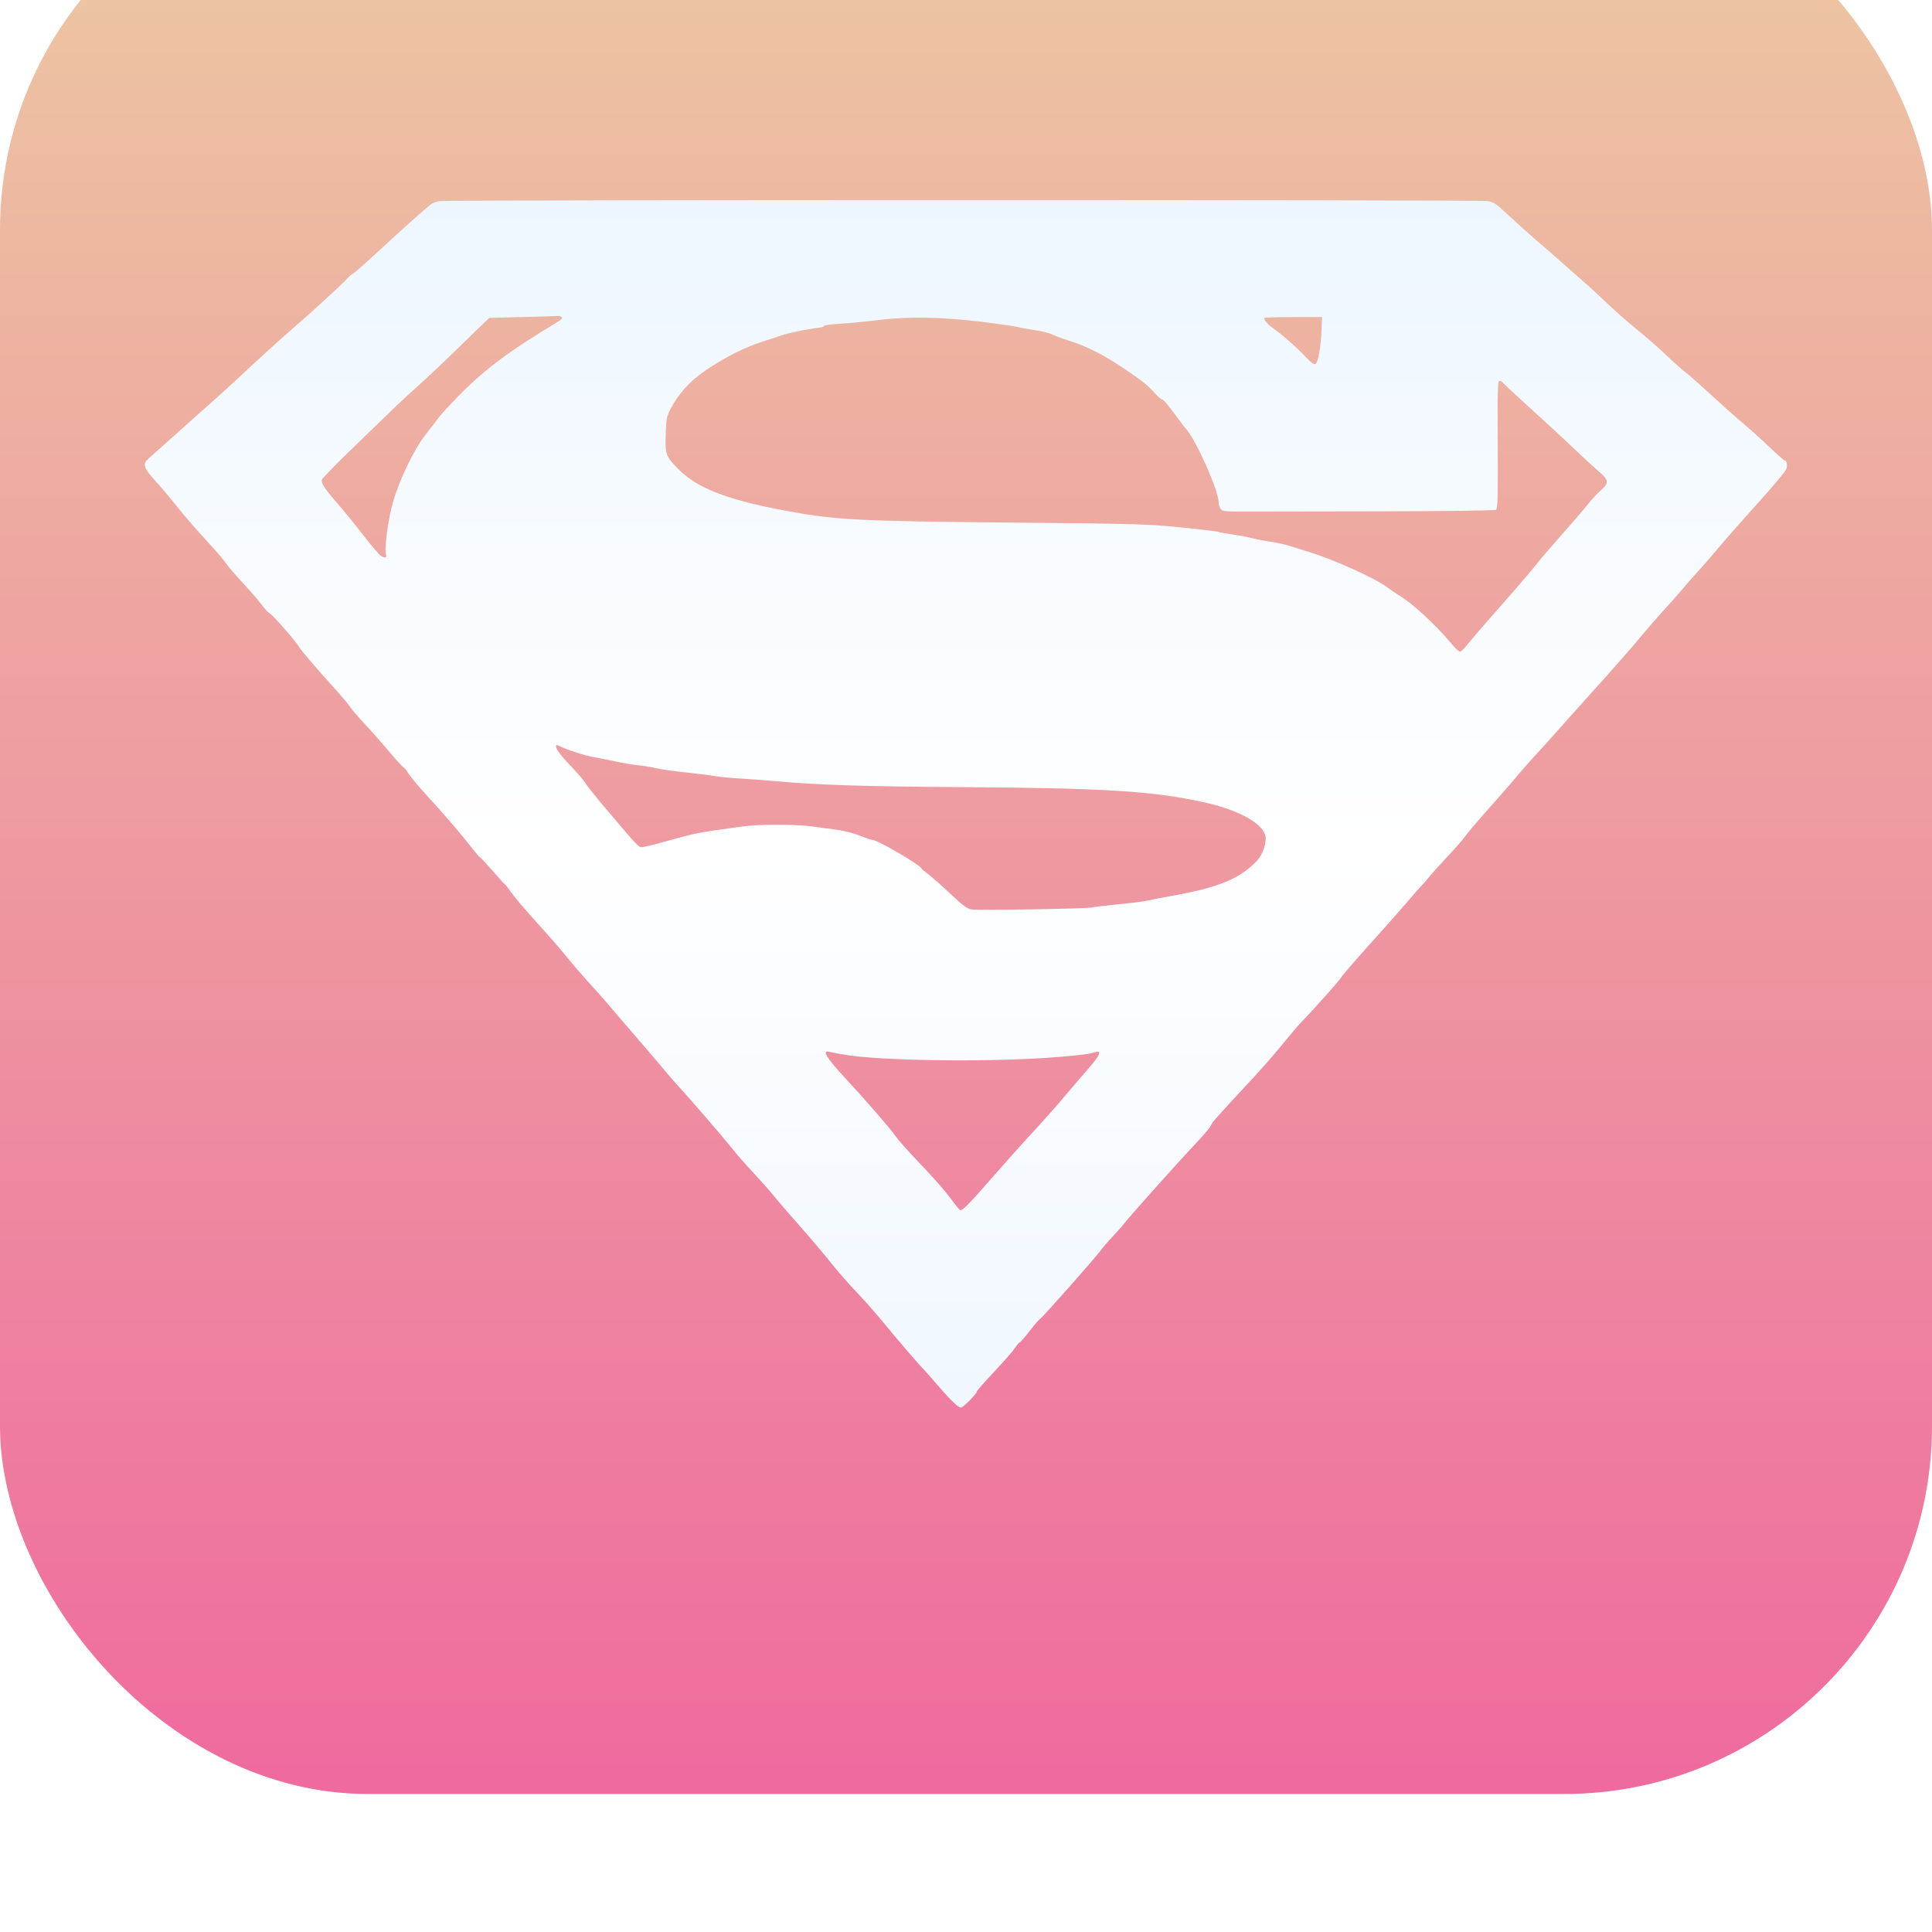 <svg width="42" height="42" viewBox="0 0 42 42" fill="none" xmlns="http://www.w3.org/2000/svg">
<g filter="url(#filter0_i_3489_15702)">
<rect width="42" height="42" rx="8" fill="url(#paint0_linear_3489_15702)"/>
<path fill-rule="evenodd" clip-rule="evenodd" d="M9.55 7.372C9.491 7.384 9.42 7.407 9.393 7.424C9.322 7.466 8.821 7.912 8.219 8.469C7.933 8.733 7.688 8.949 7.673 8.949C7.659 8.949 7.6 8.999 7.543 9.061C7.416 9.199 6.721 9.836 6.4 10.109C6.175 10.301 5.596 10.828 5.098 11.294C4.969 11.415 4.734 11.628 4.577 11.767C4.419 11.905 4.188 12.111 4.064 12.223C3.94 12.336 3.694 12.555 3.518 12.71C3.341 12.865 3.186 13.007 3.174 13.025C3.112 13.114 3.159 13.215 3.369 13.444C3.489 13.575 3.7 13.825 3.838 14C3.975 14.174 4.256 14.498 4.46 14.72C4.665 14.941 4.868 15.177 4.911 15.243C4.955 15.309 5.12 15.503 5.28 15.674C5.439 15.845 5.621 16.056 5.685 16.143C5.748 16.229 5.833 16.319 5.874 16.343C5.945 16.383 6.442 16.955 6.503 17.066C6.538 17.13 6.871 17.519 7.265 17.957C7.427 18.137 7.583 18.322 7.612 18.369C7.64 18.416 7.787 18.585 7.936 18.746C8.086 18.907 8.33 19.184 8.479 19.362C8.628 19.539 8.762 19.684 8.776 19.684C8.79 19.684 8.835 19.741 8.875 19.809C8.915 19.878 9.108 20.108 9.305 20.321C9.649 20.694 10.012 21.118 10.283 21.464C10.354 21.555 10.425 21.635 10.44 21.641C10.455 21.647 10.578 21.779 10.713 21.935C10.847 22.091 10.968 22.224 10.981 22.229C10.994 22.235 11.049 22.306 11.104 22.387C11.158 22.468 11.361 22.711 11.555 22.927C11.749 23.143 11.958 23.377 12.02 23.447C12.082 23.516 12.235 23.698 12.361 23.851C12.486 24.005 12.688 24.238 12.81 24.371C12.931 24.503 13.067 24.654 13.111 24.706C13.326 24.959 13.615 25.296 13.903 25.629C14.078 25.831 14.322 26.117 14.444 26.264C14.567 26.411 14.709 26.575 14.76 26.628C14.906 26.778 15.701 27.699 15.884 27.929C15.975 28.044 16.134 28.23 16.237 28.342C16.636 28.776 16.718 28.868 16.893 29.082C16.993 29.203 17.238 29.486 17.438 29.712C17.637 29.937 17.919 30.27 18.063 30.451C18.207 30.633 18.456 30.917 18.614 31.082C18.773 31.247 19.042 31.552 19.212 31.759C19.516 32.131 19.996 32.689 20.091 32.781C20.118 32.808 20.231 32.935 20.341 33.065C20.635 33.41 20.829 33.6 20.888 33.6C20.939 33.6 21.238 33.297 21.238 33.245C21.238 33.231 21.406 33.04 21.612 32.821C21.818 32.602 22.022 32.369 22.065 32.303C22.108 32.237 22.154 32.183 22.167 32.183C22.18 32.183 22.278 32.07 22.386 31.931C22.493 31.793 22.591 31.679 22.603 31.679C22.629 31.679 23.82 30.335 23.922 30.19C23.961 30.135 24.073 30.004 24.171 29.9C24.27 29.797 24.389 29.662 24.436 29.601C24.576 29.423 25.614 28.26 25.955 27.901C26.127 27.72 26.286 27.535 26.308 27.492C26.33 27.449 26.366 27.392 26.388 27.366C26.51 27.224 26.924 26.771 27.222 26.454C27.409 26.254 27.701 25.921 27.87 25.713C28.039 25.506 28.22 25.293 28.271 25.24C28.533 24.973 29.117 24.319 29.151 24.254C29.172 24.214 29.449 23.892 29.766 23.54C30.084 23.188 30.455 22.769 30.591 22.609C30.727 22.449 30.868 22.288 30.904 22.252C30.94 22.217 31.021 22.123 31.084 22.046C31.148 21.968 31.32 21.777 31.466 21.622C31.613 21.467 31.783 21.274 31.842 21.193C31.95 21.049 32.103 20.87 32.619 20.289C32.762 20.128 32.932 19.93 32.998 19.848C33.063 19.767 33.217 19.593 33.338 19.462C33.46 19.33 33.67 19.098 33.806 18.945C34.207 18.494 34.46 18.212 34.923 17.698C35.163 17.431 35.489 17.057 35.647 16.867C35.805 16.676 36.026 16.421 36.138 16.3C36.25 16.179 36.432 15.973 36.543 15.844C36.653 15.714 36.821 15.522 36.916 15.418C37.011 15.315 37.184 15.116 37.3 14.978C37.517 14.72 37.815 14.38 38.197 13.956C38.563 13.549 38.788 13.281 38.827 13.206C38.866 13.132 38.848 13.01 38.798 13.01C38.783 13.01 38.633 12.879 38.466 12.719C38.298 12.559 38.06 12.343 37.935 12.239C37.811 12.135 37.617 11.965 37.503 11.861C36.902 11.313 36.763 11.189 36.636 11.09C36.559 11.031 36.376 10.867 36.229 10.726C36.083 10.585 35.79 10.33 35.58 10.159C35.37 9.987 35.08 9.732 34.935 9.591C34.79 9.451 34.547 9.227 34.394 9.094C34.241 8.962 34.032 8.777 33.93 8.685C33.828 8.593 33.605 8.399 33.435 8.255C33.265 8.11 32.983 7.858 32.807 7.693C32.513 7.418 32.475 7.393 32.328 7.371C32.125 7.342 9.697 7.343 9.55 7.372ZM12.207 9.891C12.241 9.913 12.217 9.94 12.104 10.009C11.07 10.632 10.543 11.025 9.983 11.593C9.786 11.793 9.584 12.012 9.534 12.081C9.483 12.15 9.356 12.316 9.25 12.451C9.005 12.762 8.694 13.403 8.547 13.902C8.438 14.271 8.351 14.927 8.393 15.061C8.413 15.126 8.371 15.136 8.283 15.088C8.252 15.071 8.074 14.862 7.889 14.624C7.704 14.386 7.459 14.084 7.345 13.955C7.061 13.631 6.975 13.499 6.997 13.427C7.008 13.394 7.331 13.063 7.716 12.693C8.101 12.322 8.496 11.941 8.593 11.845C8.69 11.75 8.92 11.537 9.104 11.373C9.288 11.209 9.614 10.903 9.827 10.694C10.04 10.485 10.31 10.223 10.427 10.111L10.638 9.909L11.37 9.892C11.772 9.882 12.115 9.871 12.132 9.868C12.149 9.865 12.183 9.876 12.207 9.891ZM21.346 9.996C21.703 10.04 22.051 10.09 22.119 10.108C22.187 10.126 22.361 10.157 22.506 10.178C22.65 10.199 22.817 10.242 22.877 10.272C22.936 10.302 23.082 10.357 23.201 10.393C23.65 10.53 24.062 10.746 24.623 11.14C24.893 11.329 24.955 11.383 25.146 11.59C25.196 11.644 25.253 11.688 25.273 11.688C25.293 11.688 25.399 11.811 25.508 11.962C25.616 12.113 25.738 12.272 25.778 12.316C26.002 12.562 26.494 13.672 26.494 13.931C26.494 13.972 26.513 14.032 26.536 14.064C26.573 14.116 26.626 14.122 27.054 14.121C27.316 14.12 28.643 14.118 30.003 14.116C31.42 14.113 32.496 14.099 32.521 14.082C32.559 14.058 32.564 13.841 32.559 12.666C32.553 11.462 32.558 11.279 32.598 11.279C32.623 11.279 32.652 11.293 32.662 11.31C32.673 11.327 32.879 11.521 33.12 11.74C33.668 12.237 34.041 12.583 34.344 12.873C34.474 12.997 34.659 13.166 34.757 13.25C34.977 13.438 34.983 13.498 34.798 13.661C34.723 13.727 34.595 13.866 34.513 13.97C34.431 14.074 34.176 14.371 33.946 14.63C33.716 14.888 33.465 15.181 33.389 15.28C33.312 15.379 33.104 15.626 32.925 15.829C32.36 16.47 31.985 16.902 31.88 17.036C31.824 17.107 31.759 17.166 31.737 17.166C31.714 17.166 31.622 17.077 31.532 16.969C31.2 16.571 30.683 16.098 30.399 15.932C30.334 15.894 30.229 15.822 30.164 15.771C29.934 15.589 28.991 15.162 28.473 15.004C28.328 14.96 28.125 14.897 28.022 14.864C27.918 14.831 27.737 14.792 27.62 14.776C27.502 14.761 27.323 14.726 27.221 14.7C27.119 14.673 26.917 14.635 26.773 14.615C26.629 14.595 26.499 14.572 26.484 14.562C26.468 14.552 26.106 14.509 25.679 14.466C24.944 14.392 24.748 14.386 22.073 14.361C18.547 14.328 18.144 14.306 16.971 14.082C15.779 13.855 15.132 13.596 14.739 13.19C14.472 12.915 14.46 12.88 14.472 12.448C14.481 12.119 14.491 12.063 14.57 11.905C14.734 11.576 14.998 11.283 15.342 11.049C15.749 10.773 16.2 10.545 16.569 10.429C16.731 10.379 16.92 10.316 16.99 10.29C17.123 10.241 17.531 10.157 17.783 10.127C17.864 10.117 17.924 10.098 17.915 10.084C17.907 10.07 18.07 10.049 18.278 10.037C18.486 10.024 18.858 9.988 19.104 9.957C19.724 9.877 20.496 9.891 21.346 9.996ZM28.73 10.169C28.716 10.525 28.66 10.86 28.605 10.906C28.571 10.935 28.528 10.907 28.393 10.767C28.174 10.538 27.877 10.276 27.693 10.149C27.565 10.061 27.483 9.969 27.483 9.911C27.483 9.901 27.766 9.893 28.112 9.893H28.74L28.73 10.169ZM12.514 19.354C12.655 19.401 12.842 19.45 12.93 19.463C13.018 19.477 13.216 19.517 13.369 19.551C13.522 19.585 13.743 19.623 13.859 19.634C13.976 19.646 14.157 19.675 14.261 19.7C14.366 19.724 14.665 19.767 14.926 19.794C15.187 19.822 15.465 19.857 15.544 19.872C15.623 19.887 15.841 19.909 16.028 19.92C16.215 19.931 16.605 19.96 16.894 19.985C17.85 20.068 18.818 20.098 20.944 20.112C24.045 20.132 25.079 20.198 26.185 20.444C26.984 20.622 27.514 20.935 27.514 21.229C27.514 21.41 27.424 21.62 27.291 21.75C26.907 22.124 26.458 22.301 25.427 22.484C25.24 22.517 25.025 22.559 24.948 22.578C24.872 22.596 24.579 22.633 24.299 22.66C24.018 22.687 23.768 22.718 23.742 22.727C23.667 22.755 21.249 22.795 21.117 22.77C21.02 22.752 20.928 22.683 20.66 22.43C20.476 22.256 20.263 22.067 20.187 22.011C20.11 21.955 20.043 21.898 20.038 21.884C20.005 21.801 19.077 21.259 18.967 21.259C18.943 21.259 18.822 21.218 18.697 21.168C18.573 21.118 18.359 21.062 18.223 21.043C18.087 21.025 17.844 20.991 17.682 20.969C17.305 20.916 16.479 20.916 16.121 20.969C15.968 20.991 15.696 21.03 15.518 21.054C15.17 21.103 15.006 21.14 14.409 21.308C14.199 21.367 13.996 21.416 13.957 21.416C13.88 21.416 13.873 21.408 13.214 20.632C12.976 20.352 12.76 20.082 12.733 20.033C12.707 19.983 12.576 19.829 12.443 19.69C12.192 19.427 12.086 19.288 12.086 19.219C12.086 19.188 12.105 19.189 12.172 19.224C12.22 19.25 12.373 19.308 12.514 19.354ZM18.378 25.931C19.125 26.057 21.327 26.091 22.737 25.998C23.187 25.968 23.614 25.924 23.707 25.898C23.798 25.872 23.879 25.858 23.888 25.866C23.923 25.902 23.85 26.014 23.618 26.28C23.483 26.436 23.27 26.683 23.147 26.829C22.914 27.105 22.734 27.308 22.289 27.791C22.145 27.948 21.829 28.303 21.588 28.579C21.058 29.187 20.914 29.332 20.869 29.304C20.85 29.292 20.781 29.209 20.716 29.119C20.552 28.894 20.304 28.611 19.896 28.185C19.706 27.985 19.513 27.766 19.468 27.697C19.377 27.561 18.856 26.958 18.428 26.496C17.963 25.995 17.854 25.821 18.034 25.867C18.07 25.876 18.225 25.905 18.378 25.931Z" fill="url(#paint1_linear_3489_15702)"/>
</g>
<defs>
<filter id="filter0_i_3489_15702" x="0" y="0" width="42" height="42" filterUnits="userSpaceOnUse" color-interpolation-filters="sRGB">
<feFlood flood-opacity="0" result="BackgroundImageFix"/>
<feBlend mode="normal" in="SourceGraphic" in2="BackgroundImageFix" result="shape"/>
<feColorMatrix in="SourceAlpha" type="matrix" values="0 0 0 0 0 0 0 0 0 0 0 0 0 0 0 0 0 0 127 0" result="hardAlpha"/>
<feOffset dy="-3"/>
<feComposite in2="hardAlpha" operator="arithmetic" k2="-1" k3="1"/>
<feColorMatrix type="matrix" values="0 0 0 0 1 0 0 0 0 1 0 0 0 0 1 0 0 0 0.7 0"/>
<feBlend mode="normal" in2="shape" result="effect1_innerShadow_3489_15702"/>
</filter>
<linearGradient id="paint0_linear_3489_15702" x1="21" y1="0" x2="21" y2="42" gradientUnits="userSpaceOnUse">
<stop stop-color="#EDCAA2"/>
<stop offset="1" stop-color="#EF6A9F"/>
</linearGradient>
<linearGradient id="paint1_linear_3489_15702" x1="20.998" y1="7.35" x2="20.998" y2="33.6" gradientUnits="userSpaceOnUse">
<stop stop-color="#EDF6FF"/>
<stop offset="0.536" stop-color="white"/>
<stop offset="1" stop-color="#F0F7FF"/>
</linearGradient>
</defs>
</svg>

